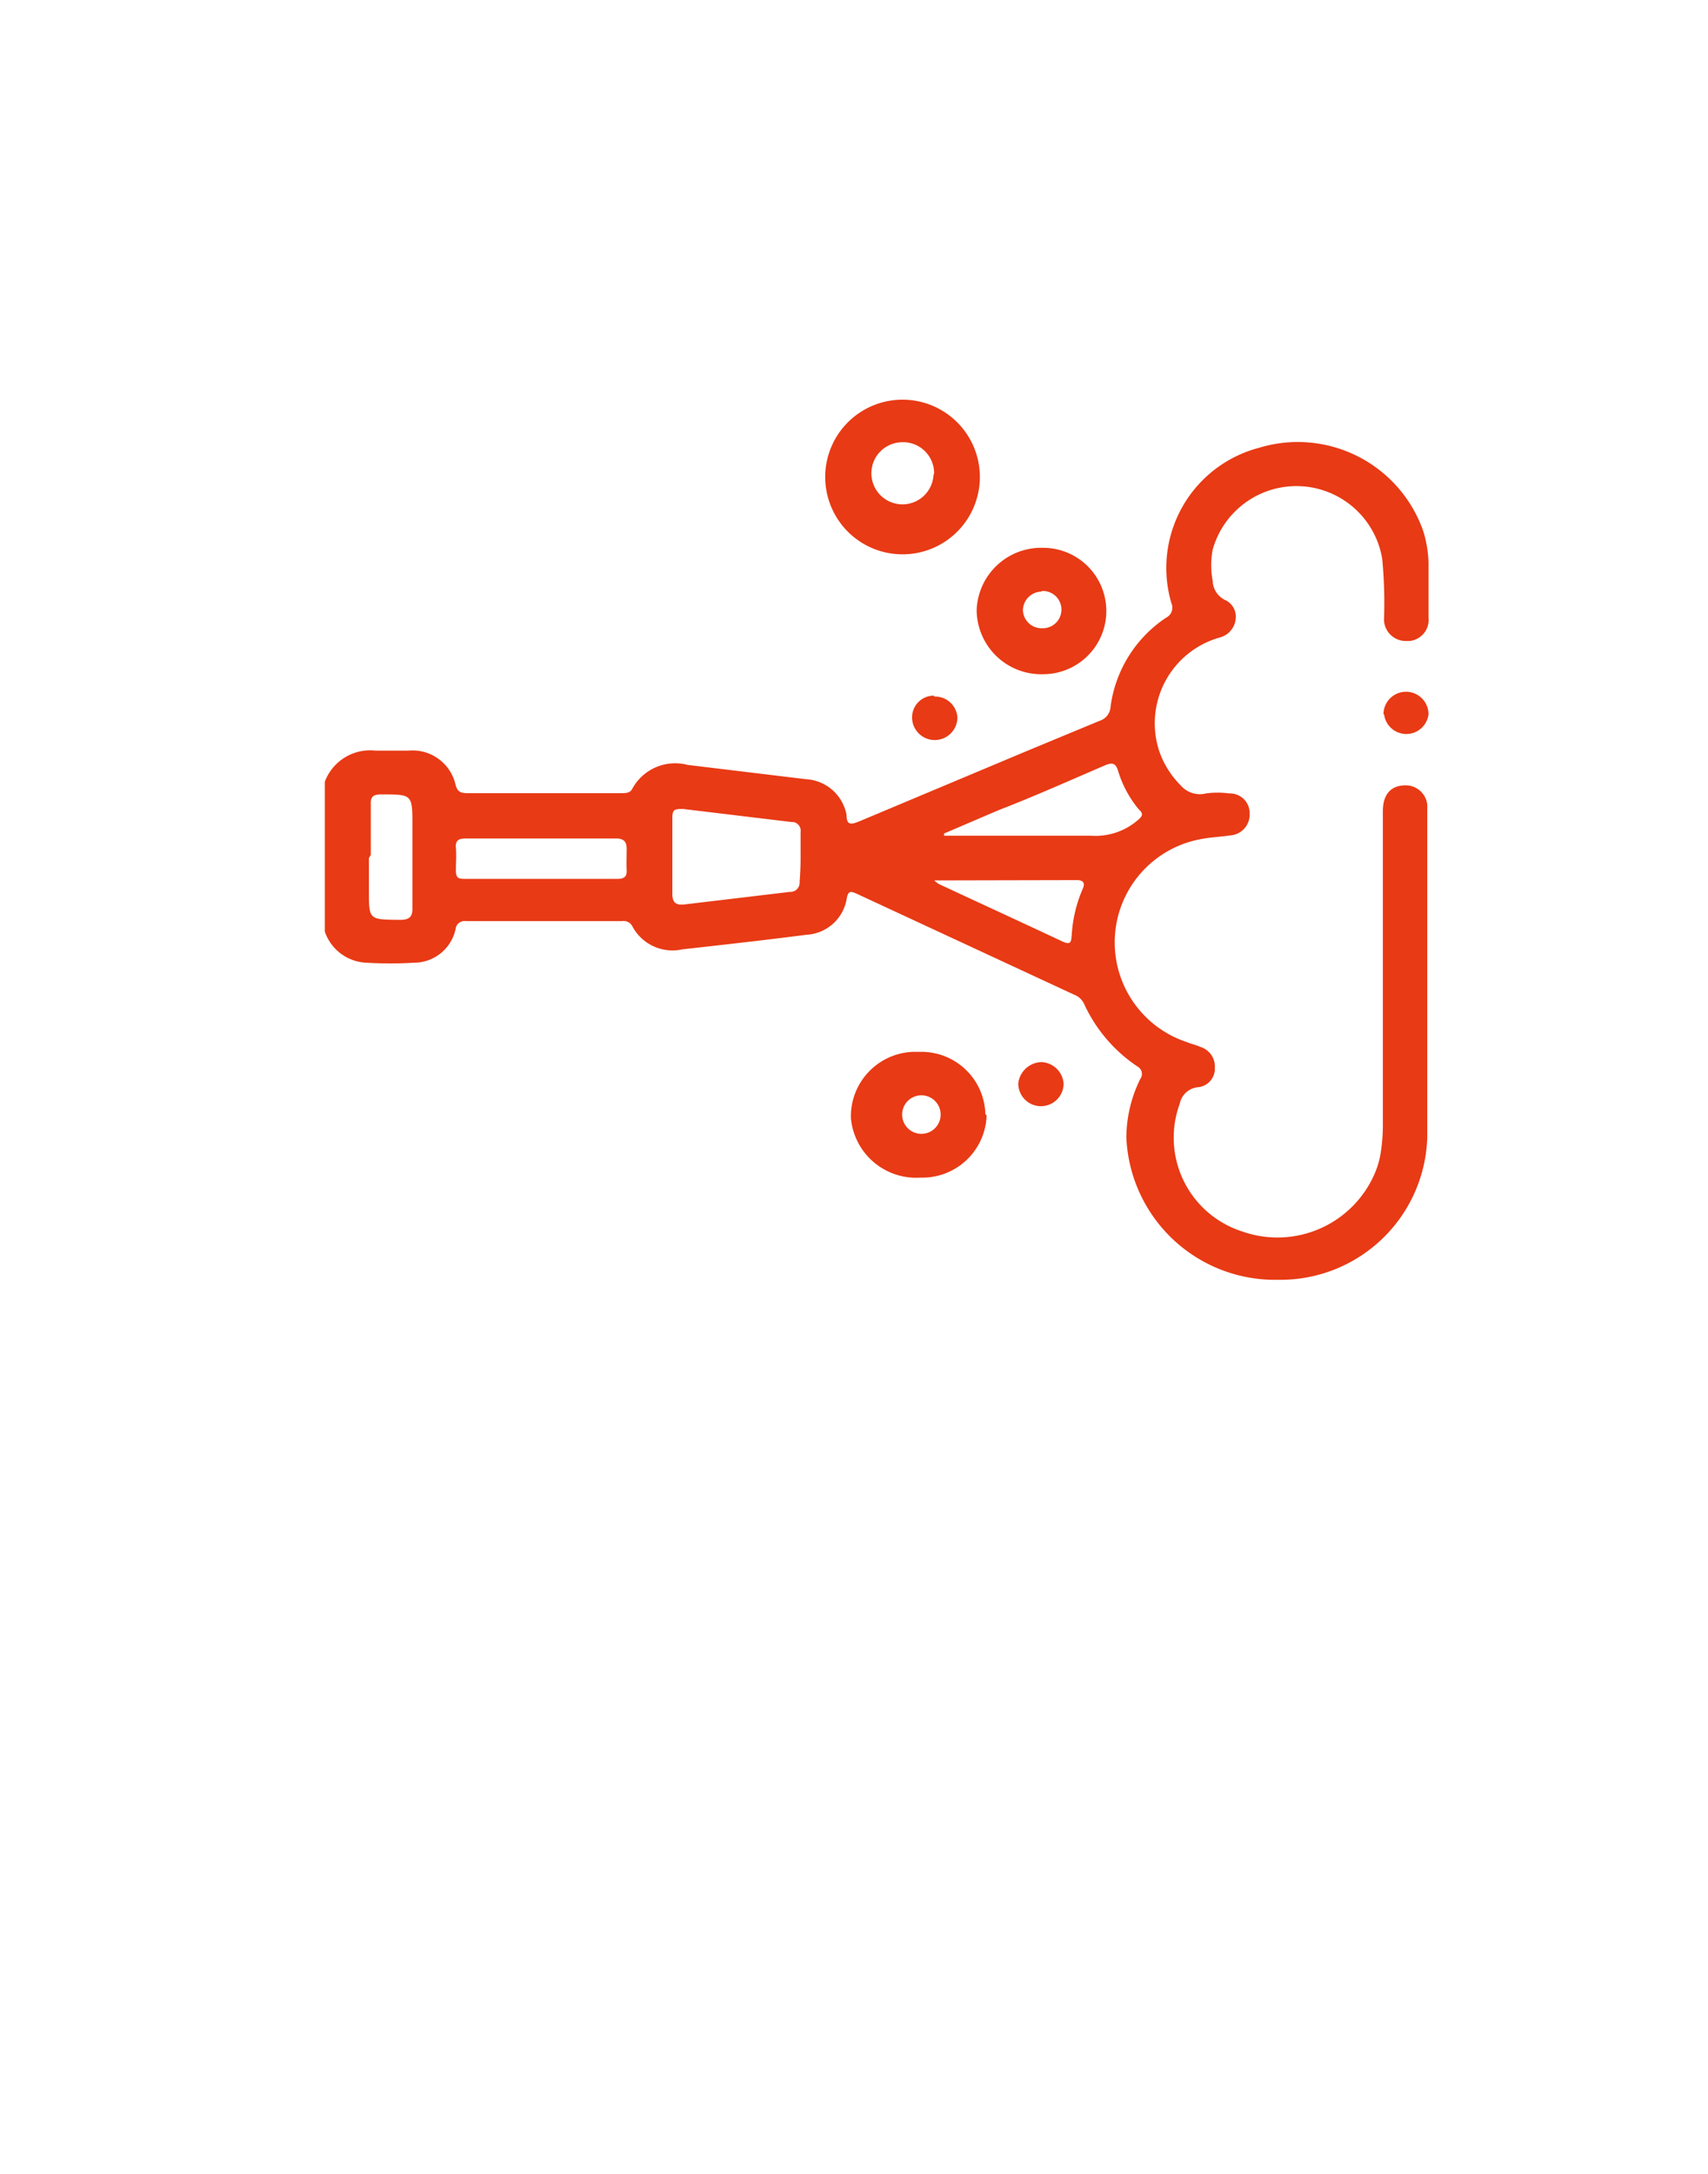 <svg xmlns="http://www.w3.org/2000/svg" id="Layer_1" data-name="Layer 1" viewBox="0 0 55 70"><defs><style>.cls-1{fill:#e83a15;}</style></defs><path class="cls-1" d="M10.46,25.17a1.56,1.56,0,0,1,1.63-1h1.07a1.42,1.42,0,0,1,1.51,1.1c.06.23.17.27.38.27H20c.15,0,.29,0,.36-.14a1.57,1.57,0,0,1,1.78-.77l3.81.46a1.41,1.41,0,0,1,1.31,1.15c0,.37.18.3.43.2L33,24.21l2.41-1a.5.5,0,0,0,.35-.44,4.08,4.08,0,0,1,1.79-2.88.36.36,0,0,0,.17-.47,4,4,0,0,1,2.82-5,4.28,4.28,0,0,1,5.29,2.68A3.79,3.79,0,0,1,46,18.11v1.78a.68.68,0,0,1-.61.75h-.1a.7.7,0,0,1-.72-.77A15.18,15.18,0,0,0,44.51,18a2.8,2.8,0,0,0-5.46-.3,2.65,2.65,0,0,0,0,1,.71.71,0,0,0,.42.63.59.59,0,0,1,.32.61.69.69,0,0,1-.52.59,2.87,2.87,0,0,0-1.94,3.66,2.9,2.9,0,0,0,.7,1.11.81.81,0,0,0,.8.25,2.77,2.77,0,0,1,.76,0,.63.63,0,0,1,.65.64.67.67,0,0,1-.62.71c-.33.05-.67.06-1,.13a3.38,3.38,0,0,0-.39,6.53c.14.06.29.09.42.15a.66.66,0,0,1,.47.67.6.6,0,0,1-.55.63.66.66,0,0,0-.58.53,3.17,3.17,0,0,0,2,4.11,3.41,3.41,0,0,0,4.31-1.94,2.79,2.79,0,0,0,.14-.47,5.52,5.52,0,0,0,.09-1V26.12c0-.52.24-.81.68-.83a.7.7,0,0,1,.75.62h0V36.63a4.73,4.73,0,0,1-4.8,4.58,4.79,4.79,0,0,1-4.89-4.58,4.31,4.31,0,0,1,.45-1.89.27.27,0,0,0-.08-.39.05.05,0,0,0,0,0,4.86,4.86,0,0,1-1.72-2,.58.58,0,0,0-.33-.32l-7-3.25c-.18-.08-.27-.11-.32.13a1.39,1.39,0,0,1-1.3,1.19c-1.32.17-2.65.32-4,.47a1.46,1.46,0,0,1-1.6-.73.32.32,0,0,0-.34-.18H15a.29.29,0,0,0-.33.26A1.37,1.37,0,0,1,13.33,31a13,13,0,0,1-1.53,0,1.48,1.48,0,0,1-1.34-1Zm15.32,2.47v-.85a.28.28,0,0,0-.24-.32h-.05L22,26.05c-.26,0-.35,0-.35.28v2.45c0,.3.13.38.42.34l3.36-.4a.3.3,0,0,0,.32-.28v-.06C25.77,28.13,25.78,27.88,25.78,27.64Zm4.62-.8v.07h.33c1.47,0,2.94,0,4.4,0a2.08,2.08,0,0,0,1.53-.52c.15-.13.15-.2,0-.34A3.54,3.54,0,0,1,36,24.81c-.08-.25-.2-.26-.43-.16-1.14.49-2.28,1-3.42,1.44ZM17.46,27H15c-.23,0-.34.06-.32.3s0,.48,0,.73.09.27.29.27h4.92c.2,0,.3-.07.29-.27s0-.47,0-.7-.1-.34-.37-.33c-.78,0-1.58,0-2.38,0Zm-5.58.63V28.7c0,.92,0,.91,1,.92.33,0,.41-.12.4-.41V26.58c0-1,0-1-1-1-.26,0-.35.07-.34.32,0,.53,0,1.08,0,1.63Zm18.2.72.14.11c1.33.62,2.66,1.23,4,1.86.27.12.27,0,.29-.2a4.39,4.39,0,0,1,.36-1.51c.08-.18,0-.27-.18-.27Z"></path><path class="cls-1" d="M31.55,15.24a2.49,2.49,0,1,1-2.49-2.37A2.49,2.49,0,0,1,31.55,15.24Zm-1.47,0a1,1,0,0,0-.95-1h-.07a1,1,0,0,0-1,1h0a1,1,0,0,0,1,1,1,1,0,0,0,1-.94Z"></path><path class="cls-1" d="M31.45,19.64a2.08,2.08,0,0,1,2.14-2,2,2,0,1,1,0,4.07h0A2.08,2.08,0,0,1,31.45,19.64Zm2.11-.59a.61.61,0,0,0-.62.59v0a.6.6,0,0,0,.62.59h0a.6.6,0,0,0,.62-.59v0a.6.6,0,0,0-.6-.61h-.06Z"></path><path class="cls-1" d="M31.77,35.92a2.07,2.07,0,0,1-2.13,2h0A2.11,2.11,0,0,1,27.4,36a2.08,2.08,0,0,1,2-2.13h.23a2.06,2.06,0,0,1,2.1,2Zm-2.1.59a.62.62,0,1,0,0-1.24h0a.62.62,0,1,0,0,1.24Z"></path><path class="cls-1" d="M44.55,23A.72.72,0,0,1,46,23h0a.72.72,0,0,1-1.43,0Z"></path><path class="cls-1" d="M34.25,34.89a.73.73,0,0,1-1.46,0,.77.77,0,0,1,.75-.69A.75.75,0,0,1,34.25,34.89Z"></path><path class="cls-1" d="M30.08,22.43a.72.72,0,0,1,.75.67h0a.73.73,0,0,1-1.46,0h0a.7.7,0,0,1,.71-.7Z"></path></svg>